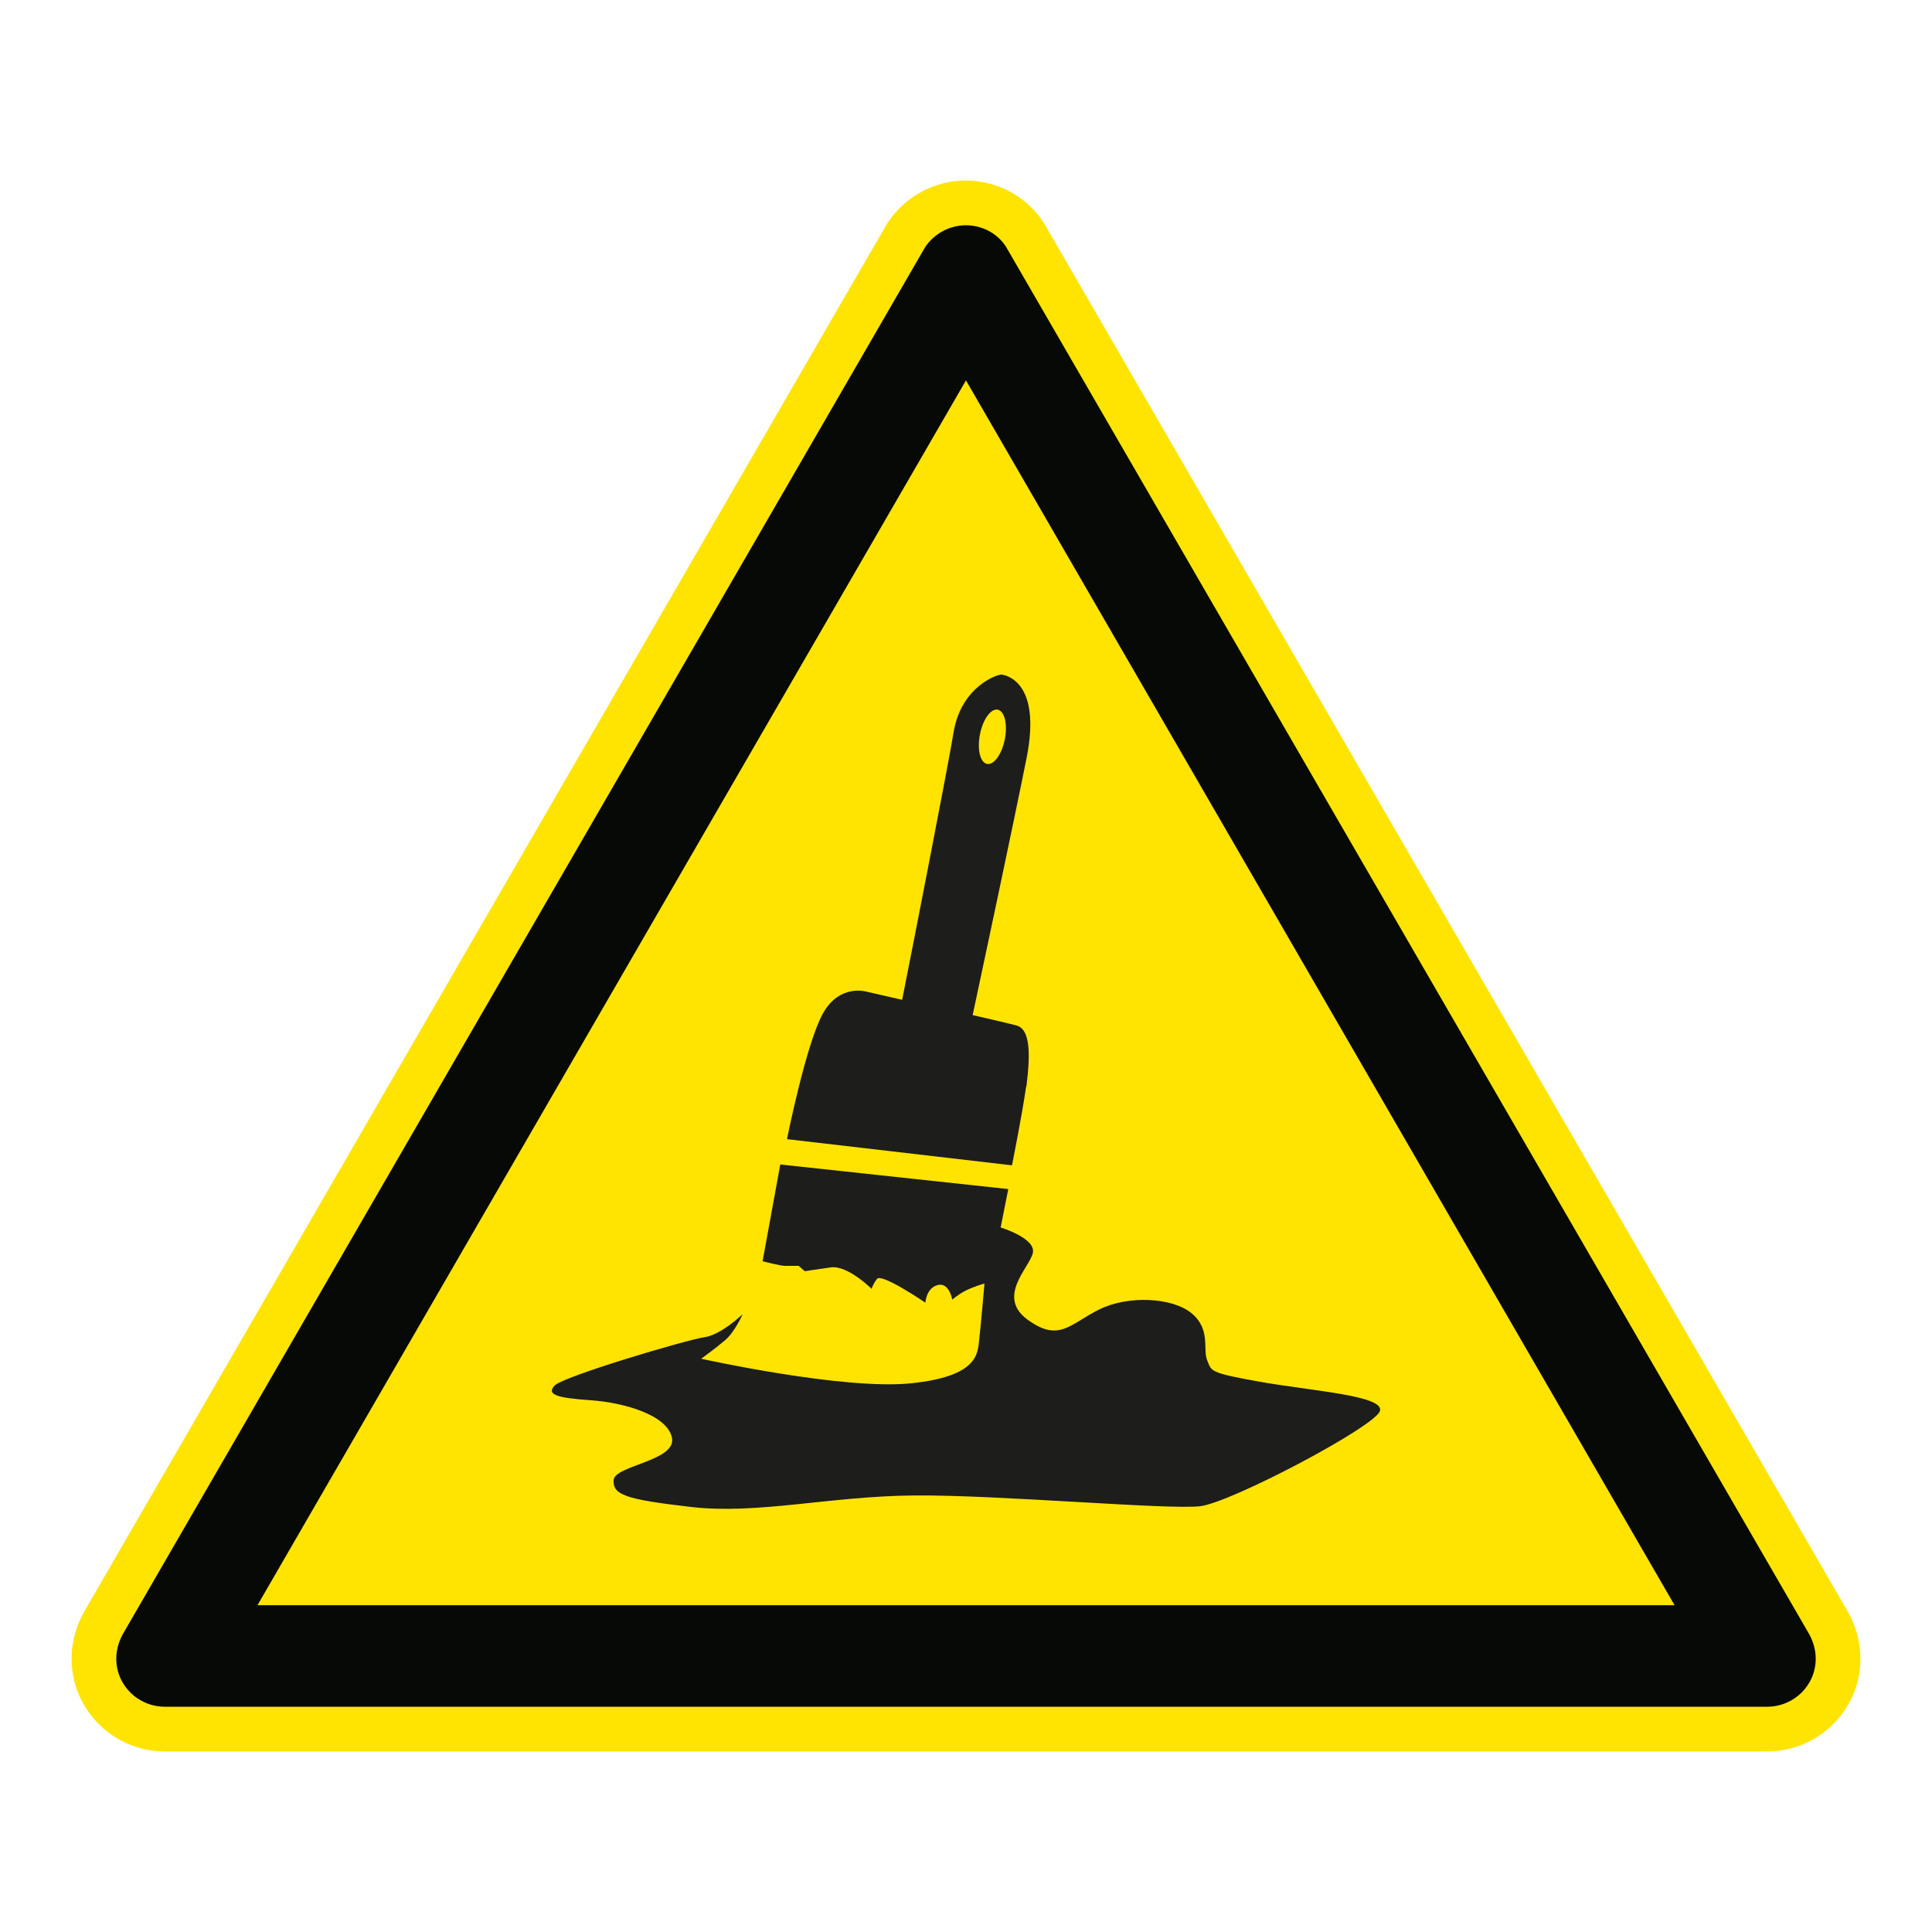 <?xml version="1.0" encoding="UTF-8"?>
<svg xmlns="http://www.w3.org/2000/svg" viewBox="0 0 306.142 306.142">
  <g id="Calque_7" data-name="Calque 7">
    <path d="M165.552,35.565l-.071-.122-.075-.119c-2.623-4.142-7.351-6.715-12.339-6.715-4.918,0-9.516,2.435-12.299,6.513l-.149.218-.132.228L13.603,254.92c-1.482,2.439-2.264,5.173-2.264,7.915,0,8.105,6.641,14.699,14.804,14.699h253.846c8.168,0,14.814-6.594,14.814-14.699,0-2.72-.78-5.451-2.258-7.902L165.552,35.565Z" style="fill: #ffe401;"/>
  </g>
  <g id="Calque_1" data-name="Calque 1">
    <g>
      <path d="M160.355,184.656s1.633-8.116,2.223-12.355c.041-.1.073-.201.085-.31.612-4.988.612-8.882-1.58-9.49-.85-.235-3.734-.912-6.957-1.649,1.137-5.323,6.376-29.88,8.536-40.693,2.436-12.167-3.283-13.142-3.89-13.264-.608-.122-6.452,1.825-7.665,9.129-1.016,6.082-6.342,33.3-8.154,42.405-3.226-.737-5.597-1.279-5.597-1.279,0,0-4.257-1.342-6.934,3.404-2.68,4.744-5.718,19.955-5.718,19.955l35.419,4.12.232.028ZM155.283,116.366c.468-2.377,1.724-4.125,2.812-3.91,1.091.21,1.593,2.311,1.126,4.684-.467,2.373-1.727,4.122-2.815,3.909-1.091-.213-1.593-2.31-1.123-4.684Z" style="fill: #1d1d1b;"/>
      <path d="M199.684,218.96c-8.273-1.461-7.668-1.706-8.396-3.408-.731-1.702.605-4.869-2.433-7.424-3.041-2.555-10.101-2.919-14.725-.608-4.621,2.31-6.324,5.232-11.314,1.583-4.988-3.652.367-8.277.85-10.587.492-2.311-5.107-4.013-5.107-4.013l1.212-6.085-36.131-3.894-2.803,15.331s2.803.73,3.53.73h2.189l.974.853s1.461-.244,4.135-.611c2.677-.364,6.449,3.408,6.449,3.408,0,0,.122-.608.853-1.58.733-.972,7.665,3.768,7.665,3.768,0,0,.122-2.311,1.947-2.797,1.825-.486,2.314,2.311,2.314,2.311,0,0,.974-.85,2.188-1.461,1.216-.605,2.918-1.091,2.918-1.091,0,0-.605,6.934-.85,9.004-.244,2.066-.122,5.718-10.828,6.812-10.709,1.094-33.216-3.896-33.216-3.896,0,0,2.188-1.577,3.772-2.916,1.58-1.339,2.797-4.141,2.797-4.141,0,0-3.405,3.285-6.083,3.655-2.677.364-22.39,6.204-23.726,7.665-1.339,1.458.486,1.944,5.718,2.311,5.232.364,12.167,2.311,12.898,5.963.73,3.649-9.127,4.38-9.248,6.69-.119,2.313,1.705,3.041,12.289,4.261,10.587,1.213,21.901-1.705,35.285-1.825,13.384-.122,40.395,2.311,45.383,1.702,4.991-.611,27.745-12.656,28.473-15.089.73-2.432-10.709-3.163-18.979-4.621Z" style="fill: #1d1d1b;"/>
    </g>
  </g>
  <g id="Calque_2" data-name="Calque 2">
    <path d="M159.419,39.116c-1.362-2.151-3.808-3.42-6.352-3.42-2.542,0-4.978,1.269-6.445,3.42L19.694,258.542c-.782,1.266-1.269,2.734-1.269,4.292,0,4.198,3.42,7.612,7.718,7.612h253.847c4.301,0,7.727-3.414,7.727-7.612,0-1.558-.497-3.026-1.269-4.292L159.419,39.116ZM265.342,254.357H40.806l.005-.009h-.005l107.77-186.309,4.49-7.763,4.491,7.763,107.785,186.309h-.005l.005.009Z" style="fill: #070907;"/>
  </g>
</svg>